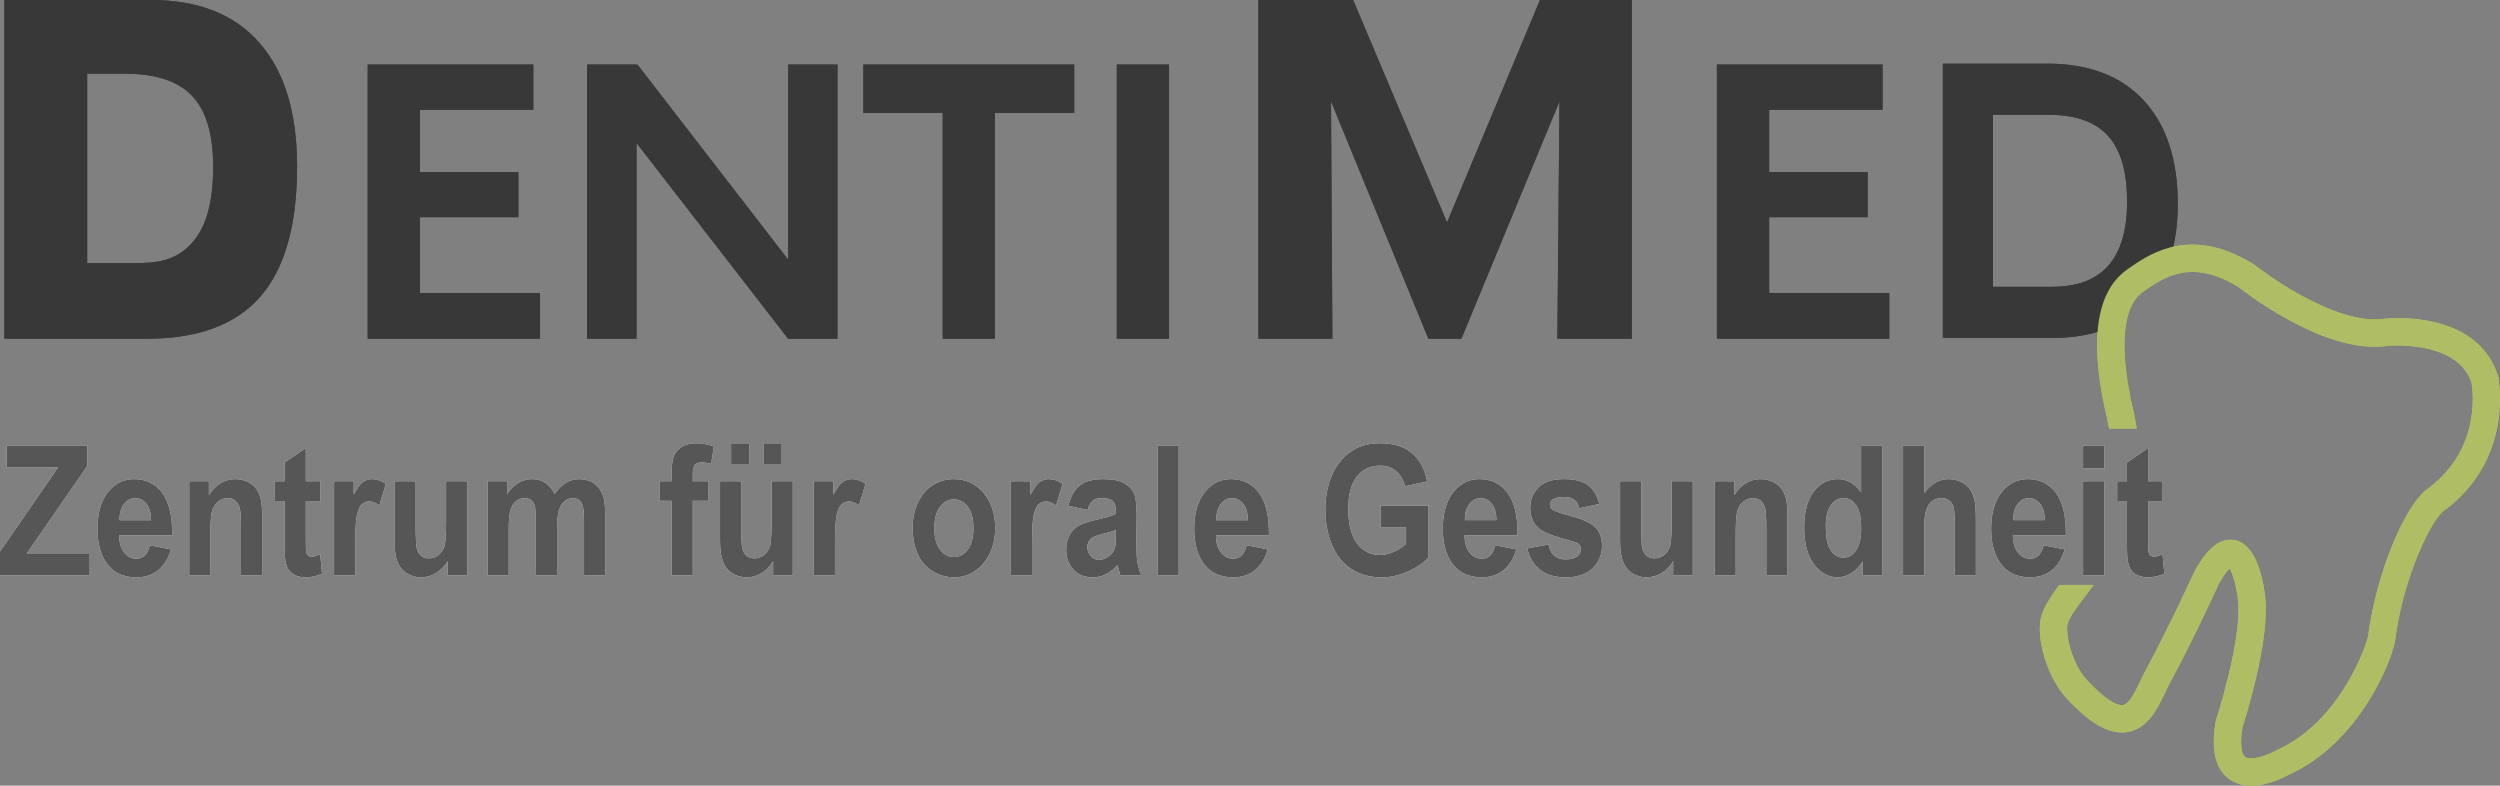 <?xml version="1.0" encoding="UTF-8"?>
<svg id="Ebene_2" data-name="Ebene 2" xmlns="http://www.w3.org/2000/svg" viewBox="0 0 319.966 100.556">
  <rect x="0" y="0" width="319.966" height="100.556" fill="#808080" stroke="none"/>
  <defs>
    <style>
      .cls-1, .cls-2, .cls-3, .cls-4 {
        stroke-width: 0px;
      }

      .cls-1, .cls-5 {
        fill: #fff;
      }

      .cls-2 {
        fill: #565656;
      }

      .cls-3 {
        fill: #553f37;
      }

      .cls-5 {
        stroke: #afbe64;
        stroke-miterlimit: 2.613;
        stroke-width: 2px;
      }

      .cls-4 {
        fill: #383838;
      }
    </style>
  </defs>
  <g id="andere_farben" data-name="andere farben">
    <g>
      <path class="cls-3" d="m272.829,35.31l.194-.137c1.155-.81,2.757-1.929,4.844-2.501.564-1.942.86-4.112.86-6.539,0-5.722-1.452-10.142-4.359-13.279-2.913-3.14-7.019-4.709-12.332-4.709h-13.379v35.101h14.129c2.517,0,4.753-.375,6.709-1.123.319-3.196,1.427-5.48,3.334-6.813Zm-10.18,1.393h-7.578V14.691h7.121c3.451,0,5.984.902,7.608,2.7,1.619,1.8,2.438,4.588,2.438,8.369,0,3.662-.797,6.399-2.385,8.22-1.593,1.812-3.996,2.724-7.204,2.724Z"/>
      <polygon class="cls-3" points="47.059 8.256 68.26 8.256 68.26 14.056 53.746 14.056 53.746 22.025 66.351 22.025 66.351 27.8 53.746 27.8 53.746 37.496 69.117 37.496 69.117 43.357 47.059 43.357 47.059 8.256 47.059 8.256"/>
      <polygon class="cls-3" points="75.134 8.256 81.581 8.256 100.873 33.229 100.873 8.256 107.187 8.256 107.187 43.357 100.873 43.357 81.467 18.304 81.467 43.357 75.134 43.357 75.134 8.256 75.134 8.256"/>
      <polygon class="cls-3" points="110.498 8.256 137.49 8.256 137.49 14.449 127.338 14.449 127.338 43.357 120.652 43.357 120.652 14.449 110.498 14.449 110.498 8.256 110.498 8.256"/>
      <polygon class="cls-3" points="142.935 8.256 149.621 8.256 149.621 43.357 142.935 43.357 142.935 8.256 142.935 8.256"/>
      <polygon class="cls-3" points="219.74 8.256 240.942 8.256 240.942 14.056 226.429 14.056 226.429 22.025 239.033 22.025 239.033 27.8 226.429 27.8 226.429 37.496 241.801 37.496 241.801 43.357 219.74 43.357 219.74 8.256 219.74 8.256"/>
      <path class="cls-3" d="m11.161,9.432v24.248h5.905c1.706,0,3.015-.12,3.93-.371.907-.237,1.727-.635,2.471-1.197,1.304-.97,2.264-2.344,2.884-4.106.62-1.773.931-3.997.931-6.682,0-4.144-.9-7.16-2.689-9.051-1.799-1.89-4.66-2.841-8.596-2.841h-4.836ZM.56,0h18.778c6.037,0,10.664,1.828,13.873,5.493,3.207,3.652,4.813,8.93,4.813,15.83,0,7.484-1.567,13.021-4.698,16.628-3.137,3.609-7.99,5.406-14.562,5.406H.56V0h0Z"/>
      <polygon class="cls-3" points="161.06 0 173.187 0 185.199 28.468 197.095 0 208.852 0 208.852 43.357 199.322 43.357 199.592 12.977 187.037 43.357 182.815 43.357 170.352 12.977 170.53 43.357 161.06 43.357 161.06 0 161.06 0"/>
    </g>
    <path class="cls-1" d="m0,73.617v-3.022l7.422-10.764H.839v-2.814h10.343v2.605l-7.74,11.198h8.039v2.797H0Zm19.188-3.829l2.701.53c-.348,1.165-.896,2.053-1.645,2.654-.747.615-1.684.919-2.809.919-1.779,0-3.096-.686-3.951-2.052-.675-1.09-1.014-2.474-1.014-4.144,0-1.992.445-3.555,1.332-4.681.884-1.133,2.006-1.693,3.36-1.693,1.524,0,2.725.59,3.607,1.77.876,1.186,1.299,2.994,1.262,5.433h-6.786c.018.941.236,1.675.654,2.199.418.526.94.788,1.563.788.424,0,.781-.138,1.069-.406.289-.272.508-.716.654-1.318h0Zm.154-3.213c-.02-.924-.221-1.622-.604-2.1-.386-.482-.855-.722-1.408-.722-.593,0-1.08.258-1.466.764-.384.502-.574,1.186-.567,2.058h4.045Zm14.209,7.042h-2.708v-6.136c0-1.3-.059-2.142-.176-2.522-.114-.375-.305-.674-.564-.888-.26-.209-.572-.317-.938-.317-.471,0-.892.148-1.264.454-.372.305-.628.703-.766,1.204-.138.494-.207,1.414-.207,2.761v5.444h-2.708v-12.021h2.515v1.766c.896-1.359,2.02-2.039,3.375-2.039.596,0,1.146.125,1.639.375.493.257.868.579,1.121.972.254.394.432.842.53,1.336.103.5.153,1.211.153,2.141v7.472h0Zm7.436-12.021v2.535h-1.849v4.848c0,.977.017,1.55.054,1.711.037.166.115.298.239.405.126.102.28.156.458.156.253,0,.615-.102,1.093-.306l.228,2.469c-.631.315-1.342.477-2.14.477-.487,0-.928-.102-1.32-.285-.391-.198-.678-.447-.862-.752-.184-.311-.309-.723-.382-1.24-.054-.37-.085-1.122-.085-2.243v-5.24h-1.243v-2.535h1.243v-2.391l2.717-1.859v4.25h1.849Zm4.474,12.021h-2.706v-12.021h2.512v1.707c.433-.807.82-1.343,1.162-1.592.347-.258.734-.389,1.172-.389.617,0,1.209.196,1.782.602l-.838,2.772c-.453-.346-.878-.519-1.27-.519-.381,0-.701.119-.963.363-.266.245-.47.692-.622,1.33-.151.643-.227,1.985-.227,4.029v3.716h0Zm11.826,0v-1.801c-.374.644-.865,1.151-1.471,1.521-.607.363-1.25.555-1.925.555-.687,0-1.303-.179-1.849-.531-.545-.356-.94-.857-1.187-1.496-.242-.644-.366-1.532-.366-2.665v-7.603h2.708v5.522c0,1.693.05,2.726.151,3.113.1.375.28.679.542.899.265.226.6.334,1.005.334.463,0,.878-.143,1.243-.442.364-.303.616-.673.749-1.109.136-.446.204-1.531.204-3.249v-5.068h2.708v12.021h-2.514Zm5.117-12.021h2.495v1.64c.893-1.275,1.958-1.913,3.191-1.913.654,0,1.224.155,1.704.472.483.322.878.798,1.187,1.441.448-.644.935-1.119,1.454-1.441.519-.316,1.076-.472,1.668-.472.751,0,1.388.179,1.908.537.519.357.908.888,1.164,1.579.188.514.28,1.342.28,2.493v7.686h-2.707v-6.87c0-1.197-.092-1.967-.279-2.311-.25-.453-.635-.682-1.156-.682-.381,0-.737.138-1.072.412-.333.27-.572.668-.72,1.192-.148.525-.224,1.354-.224,2.487v5.771h-2.708v-6.59c0-1.167-.048-1.925-.145-2.265-.095-.34-.246-.591-.448-.758-.203-.167-.476-.251-.824-.251-.418,0-.793.133-1.126.399-.335.265-.577.645-.72,1.145-.144.495-.218,1.318-.218,2.476v5.843h-2.706v-12.021h0Zm22.049,0h1.503v-.912c0-1.007.092-1.764.276-2.261.184-.5.519-.905,1.01-1.215.494-.316,1.115-.472,1.865-.472.772,0,1.527.137,2.267.406l-.366,2.225c-.431-.125-.846-.186-1.244-.186-.394,0-.674.106-.845.322-.169.214-.253.633-.253,1.24v.852h2.023v2.5h-2.023v9.521h-2.71v-9.521h-1.503v-2.5h0Zm14.497,12.021v-1.801c-.376.644-.866,1.151-1.471,1.521-.608.363-1.25.555-1.925.555-.687,0-1.302-.179-1.848-.531-.546-.356-.94-.857-1.187-1.496-.244-.644-.366-1.532-.366-2.665v-7.603h2.706v5.522c0,1.693.051,2.726.153,3.113.1.375.28.679.542.899.263.226.598.334,1.003.334.465,0,.878-.143,1.244-.442.365-.303.615-.673.75-1.109.134-.446.204-1.531.204-3.249v-5.068h2.708v12.021h-2.514Zm-5.379-14.149v-2.731h2.322v2.731h-2.322Zm4.143,0v-2.731h2.332v2.731h-2.332Zm9.148,14.149h-2.708v-12.021h2.514v1.707c.431-.807.819-1.343,1.162-1.592.345-.258.734-.389,1.17-.389.619,0,1.211.196,1.783.602l-.839,2.772c-.454-.346-.877-.519-1.268-.519-.381,0-.701.119-.964.363-.267.245-.471.692-.622,1.33-.151.643-.227,1.985-.227,4.029v3.716h0Zm9.944-6.184c0-1.056.223-2.081.666-3.07.444-.984,1.073-1.742,1.884-2.261.813-.518,1.721-.78,2.724-.78,1.546,0,2.816.59,3.806,1.77.992,1.186,1.485,2.678,1.485,4.484s-.501,3.321-1.498,4.519c-1,1.197-2.257,1.795-3.773,1.795-.941,0-1.832-.251-2.685-.751-.852-.495-1.498-1.229-1.943-2.187-.442-.961-.666-2.137-.666-3.519h0Zm2.776.174c0,1.191.241,2.105.725,2.736.48.631,1.076.954,1.783.954s1.3-.323,1.777-.954c.479-.632.718-1.55.718-2.761,0-1.175-.239-2.088-.718-2.719-.477-.632-1.069-.948-1.777-.948s-1.303.316-1.783.948c-.483.631-.725,1.55-.725,2.743h0Zm12.501,6.01h-2.708v-12.021h2.514v1.707c.432-.807.819-1.343,1.161-1.592.346-.258.733-.389,1.17-.389.619,0,1.211.196,1.783.602l-.84,2.772c-.452-.346-.876-.519-1.268-.519-.381,0-.701.119-.964.363-.266.245-.469.692-.621,1.33-.152.643-.227,1.985-.227,4.029v3.716h0Zm7.112-8.353l-2.457-.524c.276-1.163.75-2.022,1.423-2.582.677-.556,1.679-.835,3.008-.835,1.21,0,2.108.167,2.701.507.587.333,1.006.757,1.246,1.275.241.519.362,1.467.362,2.85l-.03,3.715c0,1.056.042,1.838.132,2.338.085.496.249,1.038.486,1.61h-2.68c-.069-.215-.159-.524-.261-.936-.042-.19-.074-.315-.095-.375-.462.523-.955.924-1.483,1.187-.526.262-1.089.398-1.688.398-1.051,0-1.884-.34-2.489-1.008-.609-.675-.912-1.52-.912-2.552,0-.674.138-1.282.415-1.813.276-.537.664-.941,1.161-1.222.495-.287,1.217-.531,2.155-.745,1.262-.275,2.14-.537,2.627-.781v-.315c0-.616-.127-1.044-.383-1.313-.258-.255-.742-.388-1.455-.388-.483,0-.858.114-1.129.334-.27.221-.486.615-.654,1.176h0Zm3.621,2.582c-.343.131-.894.297-1.647.482-.75.19-1.24.375-1.475.554-.351.299-.528.668-.528,1.121,0,.448.141.831.425,1.157.282.323.64.489,1.079.489.49,0,.953-.191,1.398-.565.329-.287.542-.639.646-1.057.07-.268.104-.786.104-1.551v-.631h0Zm5.334,5.771v-16.601h2.707v16.601h-2.707Zm11.408-3.829l2.699.53c-.349,1.165-.892,2.053-1.641,2.654-.746.615-1.686.919-2.811.919-1.778,0-3.096-.686-3.948-2.052-.679-1.09-1.014-2.474-1.014-4.144,0-1.992.441-3.555,1.331-4.681.883-1.133,2.009-1.693,3.364-1.693,1.523,0,2.725.59,3.604,1.77.879,1.186,1.298,2.994,1.262,5.433h-6.788c.021.941.235,1.675.655,2.199.42.526.942.788,1.565.788.422,0,.778-.138,1.069-.406.286-.272.51-.716.653-1.318h0Zm.155-3.213c-.017-.924-.22-1.622-.606-2.1-.382-.482-.855-.722-1.409-.722-.59,0-1.077.258-1.461.764-.386.502-.578,1.186-.572,2.058h4.048Zm16.975.941v-2.802h6.146v6.612c-.596.68-1.461,1.282-2.596,1.802-1.135.512-2.286.769-3.444.769-1.478,0-2.768-.365-3.865-1.087-1.102-.733-1.925-1.77-2.478-3.13-.553-1.353-.827-2.825-.827-4.418,0-1.729.308-3.268.924-4.609.618-1.342,1.52-2.373,2.708-3.089.907-.554,2.033-.829,3.382-.829,1.754,0,3.126.436,4.111,1.294.986.865,1.62,2.063,1.902,3.59l-2.832.621c-.199-.817-.575-1.462-1.126-1.933-.547-.471-1.23-.71-2.055-.71-1.245,0-2.235.465-2.972,1.395-.737.931-1.104,2.309-1.104,4.132,0,1.969.373,3.447,1.121,4.436.742.984,1.718,1.473,2.929,1.473.596,0,1.196-.137,1.796-.411.601-.274,1.116-.613,1.549-1.003v-2.104h-3.268Zm14.686,2.271l2.698.53c-.349,1.165-.892,2.053-1.642,2.654-.746.615-1.686.919-2.81.919-1.779,0-3.098-.686-3.949-2.052-.678-1.09-1.014-2.474-1.014-4.144,0-1.992.441-3.555,1.332-4.681.885-1.133,2.008-1.693,3.36-1.693,1.524,0,2.724.59,3.608,1.77.876,1.186,1.3,2.994,1.262,5.433h-6.784c.018.941.235,1.675.653,2.199.419.526.942.788,1.563.788.423,0,.777-.138,1.069-.406.287-.272.507-.716.654-1.318h0Zm.154-3.213c-.021-.924-.22-1.622-.606-2.1-.386-.482-.855-.722-1.408-.722-.591,0-1.079.258-1.464.764-.383.502-.576,1.186-.57,2.058h4.048Zm3.943,3.613l2.717-.488c.115.618.349,1.091.704,1.406.354.322.846.489,1.486.489.7,0,1.225-.155,1.58-.459.24-.208.358-.495.358-.847,0-.244-.066-.446-.197-.602-.133-.149-.435-.291-.905-.417-2.182-.567-3.566-1.086-4.153-1.55-.81-.65-1.213-1.55-1.213-2.707,0-1.044.348-1.921,1.048-2.624.703-.716,1.789-1.067,3.259-1.067,1.402,0,2.443.268,3.124.799.681.542,1.147,1.335,1.406,2.384l-2.553.55c-.109-.466-.317-.822-.622-1.072-.308-.252-.74-.37-1.306-.37-.715,0-1.225.112-1.533.346-.206.167-.308.388-.308.649,0,.227.09.417.27.572.242.215,1.086.513,2.532.9,1.439.381,2.447.852,3.018,1.413.566.567.85,1.353.85,2.367,0,1.098-.392,2.051-1.179,2.839-.784.794-1.94,1.192-3.476,1.192-1.396,0-2.496-.335-3.314-1.002-.813-.662-1.341-1.562-1.593-2.701h0Zm18.668,3.429v-1.801c-.372.644-.865,1.151-1.471,1.521-.606.363-1.25.555-1.921.555-.691,0-1.303-.179-1.851-.531-.547-.356-.942-.857-1.187-1.496-.242-.644-.363-1.532-.363-2.665v-7.603h2.704v5.522c0,1.693.049,2.726.153,3.113.098.375.278.679.543.899.261.226.596.334,1,.334.464,0,.88-.143,1.244-.442.367-.303.616-.673.753-1.109.134-.446.202-1.531.202-3.249v-5.068h2.708v12.021h-2.515Zm14.629,0h-2.707v-6.136c0-1.3-.057-2.142-.174-2.522-.112-.375-.305-.674-.566-.888-.258-.209-.572-.317-.936-.317-.469,0-.892.148-1.262.454-.373.305-.628.703-.768,1.204-.136.494-.205,1.414-.205,2.761v5.444h-2.709v-12.021h2.513v1.766c.895-1.359,2.021-2.039,3.377-2.039.594,0,1.145.125,1.639.375.492.257.867.579,1.119.972.255.394.433.842.531,1.336.1.5.149,1.211.149,2.141v7.472h0Zm12.133,0h-2.513v-1.765c-.416.685-.911,1.198-1.479,1.532-.569.341-1.141.507-1.722.507-1.176,0-2.184-.561-3.022-1.676-.838-1.109-1.256-2.666-1.256-4.657,0-2.038.407-3.589,1.221-4.644.818-1.062,1.85-1.593,3.097-1.593,1.141,0,2.133.56,2.966,1.675v-5.98h2.708v16.601h0Zm-7.226-6.272c0,1.282.149,2.212.454,2.791.432.822,1.045,1.239,1.828,1.239.625,0,1.154-.31,1.592-.936.435-.619.654-1.55.654-2.79,0-1.377-.211-2.374-.636-2.98-.422-.609-.967-.914-1.63-.914-.643,0-1.178.305-1.613.901-.431.601-.649,1.497-.649,2.689h0Zm12.596-10.328v6.105c.873-1.197,1.917-1.8,3.131-1.8.625,0,1.186.138,1.687.404.499.275.878.621,1.133,1.045.252.423.426.888.519,1.407.098.507.14,1.306.14,2.385v7.054h-2.704v-6.351c0-1.263-.054-2.063-.155-2.402-.107-.341-.287-.609-.548-.806-.258-.202-.585-.305-.977-.305-.45,0-.851.127-1.204.388-.353.258-.614.639-.775,1.157-.165.52-.246,1.281-.246,2.296v6.022h-2.708v-16.601h2.708Zm15.282,12.771l2.702.53c-.349,1.165-.895,2.053-1.645,2.654-.747.615-1.685.919-2.81.919-1.778,0-3.094-.686-3.95-2.052-.674-1.09-1.013-2.474-1.013-4.144,0-1.992.446-3.555,1.331-4.681.886-1.133,2.009-1.693,3.361-1.693,1.523,0,2.725.59,3.606,1.77.877,1.186,1.3,2.994,1.262,5.433h-6.783c.019.941.236,1.675.652,2.199.42.526.942.788,1.564.788.422,0,.78-.138,1.069-.406.289-.272.508-.716.653-1.318h0Zm.155-3.213c-.022-.924-.221-1.622-.605-2.1-.386-.482-.856-.722-1.406-.722-.594,0-1.082.258-1.468.764-.383.502-.572,1.186-.566,2.058h4.046Zm4.896-6.613v-2.945h2.709v2.945h-2.709Zm0,13.655v-12.021h2.709v12.021h-2.709Zm10.178-12.021v2.535h-1.852v4.848c0,.977.017,1.55.054,1.711.038.166.115.298.24.405.127.102.279.156.457.156.254,0,.615-.102,1.094-.306l.229,2.469c-.635.315-1.343.477-2.141.477-.489,0-.927-.102-1.32-.285-.39-.198-.677-.447-.863-.752-.184-.311-.308-.723-.38-1.24-.055-.37-.085-1.122-.085-2.243v-5.24h-1.245v-2.535h1.245v-2.391l2.715-1.859v4.25h1.852Z"/>
    <path class="cls-5" d="m318.739,48.355c-2.451-7.648-12.977-6.619-13.45-6.568-7.043,1.042-17.112-6.916-17.28-7.044-4.196-2.648-7.545-2.783-10.142-2.071-2.087.573-3.688,1.691-4.844,2.501l-.194.137c-1.907,1.333-3.015,3.616-3.334,6.813-.301,3.014.099,6.838,1.215,11.468.018.076.034.175.051.26h1.528c-.038-.225-.077-.434-.12-.612-1.191-4.941-1.542-8.932-1.064-11.862.369-2.262,1.231-3.892,2.583-4.837l.197-.138c.889-.623,1.997-1.394,3.356-1.935,2.418-.962,5.64-1.188,9.899,1.496.432.345,10.672,8.444,18.337,7.312.098-.01,9.751-.96,11.814,5.467.02.089,1.816,8.92-6.023,14.644-2.501,1.826-6.106,9.961-7.188,18.116-.167,1.253-3.679,11.568-12.256,15.41-.944.541-3.688,1.737-5.04.788-.926-.648-1.183-2.346-.744-4.91.297-.908,3.455-10.764,2.884-16.216-.104-.994-.737-5.979-3.075-6.458-1.733-.356-3.15,1.778-4.088,3.469-.033.072-3.335,7.277-6.222,12.594-.238.439-.469.919-.702,1.407-.81,1.69-1.646,3.438-2.971,3.641-1.307.204-3.152-.991-5.521-3.531-1.97-2.111-3.124-6.233-2.688-8.126.189-.819,1.14-2.212,2.289-3.709h-1.876c-.954,1.314-1.673,2.495-1.874,3.372-.59,2.562.894,7.172,3.052,9.487,2.807,3.008,4.977,4.276,6.847,3.991,2.107-.323,3.164-2.53,4.096-4.477.223-.464.44-.921.668-1.339,2.911-5.361,6.233-12.613,6.24-12.633,1.51-2.715,2.3-2.704,2.45-2.676.822.168,1.638,2.796,1.884,5.145.554,5.279-2.8,15.541-2.833,15.644l-.027.106c-.565,3.255-.11,5.426,1.354,6.45.655.458,1.423.627,2.199.627,2.03,0,4.116-1.156,4.379-1.31,8.664-3.876,12.743-14.138,13.062-16.548,1.086-8.183,4.683-15.712,6.586-17.101,8.618-6.292,6.626-16.073,6.586-16.242Z"/>
  </g>
  <g id="weiss">
    <g>
      <path class="cls-4" d="m272.829,35.31l.194-.137c1.155-.81,2.757-1.929,4.844-2.501.564-1.942.86-4.112.86-6.539,0-5.722-1.452-10.142-4.359-13.279-2.913-3.14-7.019-4.709-12.332-4.709h-13.379v35.101h14.129c2.517,0,4.753-.375,6.709-1.123.319-3.196,1.427-5.48,3.334-6.813Zm-10.18,1.393h-7.578V14.691h7.121c3.451,0,5.984.902,7.608,2.7,1.619,1.8,2.438,4.588,2.438,8.369,0,3.662-.797,6.399-2.385,8.22-1.593,1.812-3.996,2.724-7.204,2.724Z"/>
      <polygon class="cls-4" points="47.059 8.256 68.26 8.256 68.26 14.056 53.746 14.056 53.746 22.025 66.351 22.025 66.351 27.8 53.746 27.8 53.746 37.496 69.117 37.496 69.117 43.357 47.059 43.357 47.059 8.256 47.059 8.256"/>
      <polygon class="cls-4" points="75.134 8.256 81.581 8.256 100.873 33.229 100.873 8.256 107.187 8.256 107.187 43.357 100.873 43.357 81.467 18.304 81.467 43.357 75.134 43.357 75.134 8.256 75.134 8.256"/>
      <polygon class="cls-4" points="110.498 8.256 137.49 8.256 137.49 14.449 127.338 14.449 127.338 43.357 120.652 43.357 120.652 14.449 110.498 14.449 110.498 8.256 110.498 8.256"/>
      <polygon class="cls-4" points="142.935 8.256 149.621 8.256 149.621 43.357 142.935 43.357 142.935 8.256 142.935 8.256"/>
      <polygon class="cls-4" points="219.74 8.256 240.942 8.256 240.942 14.056 226.429 14.056 226.429 22.025 239.033 22.025 239.033 27.8 226.429 27.8 226.429 37.496 241.801 37.496 241.801 43.357 219.74 43.357 219.74 8.256 219.74 8.256"/>
      <path class="cls-4" d="m11.161,9.432v24.248h5.905c1.706,0,3.015-.12,3.93-.371.907-.237,1.727-.635,2.471-1.197,1.304-.97,2.264-2.344,2.884-4.106.62-1.773.931-3.997.931-6.682,0-4.144-.9-7.16-2.689-9.051-1.799-1.89-4.66-2.841-8.596-2.841h-4.836ZM.56,0h18.778c6.037,0,10.664,1.828,13.873,5.493,3.207,3.652,4.813,8.93,4.813,15.83,0,7.484-1.567,13.021-4.698,16.628-3.137,3.609-7.99,5.406-14.562,5.406H.56V0h0Z"/>
      <polygon class="cls-4" points="161.06 0 173.187 0 185.199 28.468 197.095 0 208.852 0 208.852 43.357 199.322 43.357 199.592 12.977 187.037 43.357 182.815 43.357 170.352 12.977 170.53 43.357 161.06 43.357 161.06 0 161.06 0"/>
    </g>
    <path class="cls-2" d="m0,73.617v-3.022l7.422-10.764H.839v-2.814h10.343v2.605l-7.74,11.198h8.039v2.797H0Zm19.188-3.829l2.701.53c-.348,1.165-.896,2.053-1.645,2.654-.747.615-1.684.919-2.809.919-1.779,0-3.096-.686-3.951-2.052-.675-1.09-1.014-2.474-1.014-4.144,0-1.992.445-3.555,1.332-4.681.884-1.133,2.006-1.693,3.36-1.693,1.524,0,2.725.59,3.607,1.77.876,1.186,1.299,2.994,1.262,5.433h-6.786c.018.941.236,1.675.654,2.199.418.526.94.788,1.563.788.424,0,.781-.138,1.069-.406.289-.272.508-.716.654-1.318h0Zm.154-3.213c-.02-.924-.221-1.622-.604-2.1-.386-.482-.855-.722-1.408-.722-.593,0-1.08.258-1.466.764-.384.502-.574,1.186-.567,2.058h4.045Zm14.209,7.042h-2.708v-6.136c0-1.3-.059-2.142-.176-2.522-.114-.375-.305-.674-.564-.888-.26-.209-.572-.317-.938-.317-.471,0-.892.148-1.264.454-.372.305-.628.703-.766,1.204-.138.494-.207,1.414-.207,2.761v5.444h-2.708v-12.021h2.515v1.766c.896-1.359,2.02-2.039,3.375-2.039.596,0,1.146.125,1.639.375.493.257.868.579,1.121.972.254.394.432.842.53,1.336.103.5.153,1.211.153,2.141v7.472h0Zm7.436-12.021v2.535h-1.849v4.848c0,.977.017,1.55.054,1.711.037.166.115.298.239.405.126.102.28.156.458.156.253,0,.615-.102,1.093-.306l.228,2.469c-.631.315-1.342.477-2.14.477-.487,0-.928-.102-1.32-.285-.391-.198-.678-.447-.862-.752-.184-.311-.309-.723-.382-1.24-.054-.37-.085-1.122-.085-2.243v-5.24h-1.243v-2.535h1.243v-2.391l2.717-1.859v4.25h1.849Zm4.474,12.021h-2.706v-12.021h2.512v1.707c.433-.807.82-1.343,1.162-1.592.347-.258.734-.389,1.172-.389.617,0,1.209.196,1.782.602l-.838,2.772c-.453-.346-.878-.519-1.27-.519-.381,0-.701.119-.963.363-.266.245-.47.692-.622,1.33-.151.643-.227,1.985-.227,4.029v3.716h0Zm11.826,0v-1.801c-.374.644-.865,1.151-1.471,1.521-.607.363-1.25.555-1.925.555-.687,0-1.303-.179-1.849-.531-.545-.356-.94-.857-1.187-1.496-.242-.644-.366-1.532-.366-2.665v-7.603h2.708v5.522c0,1.693.05,2.726.151,3.113.1.375.28.679.542.899.265.226.6.334,1.005.334.463,0,.878-.143,1.243-.442.364-.303.616-.673.749-1.109.136-.446.204-1.531.204-3.249v-5.068h2.708v12.021h-2.514Zm5.117-12.021h2.495v1.64c.893-1.275,1.958-1.913,3.191-1.913.654,0,1.224.155,1.704.472.483.322.878.798,1.187,1.441.448-.644.935-1.119,1.454-1.441.519-.316,1.076-.472,1.668-.472.751,0,1.388.179,1.908.537.519.357.908.888,1.164,1.579.188.514.28,1.342.28,2.493v7.686h-2.707v-6.87c0-1.197-.092-1.967-.279-2.311-.25-.453-.635-.682-1.156-.682-.381,0-.737.138-1.072.412-.333.27-.572.668-.72,1.192-.148.525-.224,1.354-.224,2.487v5.771h-2.708v-6.59c0-1.167-.048-1.925-.145-2.265-.095-.34-.246-.591-.448-.758-.203-.167-.476-.251-.824-.251-.418,0-.793.133-1.126.399-.335.265-.577.645-.72,1.145-.144.495-.218,1.318-.218,2.476v5.843h-2.706v-12.021h0Zm22.049,0h1.503v-.912c0-1.007.092-1.764.276-2.261.184-.5.519-.905,1.01-1.215.494-.316,1.115-.472,1.865-.472.772,0,1.527.137,2.267.406l-.366,2.225c-.431-.125-.846-.186-1.244-.186-.394,0-.674.106-.845.322-.169.214-.253.633-.253,1.24v.852h2.023v2.5h-2.023v9.521h-2.71v-9.521h-1.503v-2.5h0Zm14.497,12.021v-1.801c-.376.644-.866,1.151-1.471,1.521-.608.363-1.25.555-1.925.555-.687,0-1.302-.179-1.848-.531-.546-.356-.94-.857-1.187-1.496-.244-.644-.366-1.532-.366-2.665v-7.603h2.706v5.522c0,1.693.051,2.726.153,3.113.1.375.28.679.542.899.263.226.598.334,1.003.334.465,0,.878-.143,1.244-.442.365-.303.615-.673.75-1.109.134-.446.204-1.531.204-3.249v-5.068h2.708v12.021h-2.514Zm-5.379-14.149v-2.731h2.322v2.731h-2.322Zm4.143,0v-2.731h2.332v2.731h-2.332Zm9.148,14.149h-2.708v-12.021h2.514v1.707c.431-.807.819-1.343,1.162-1.592.345-.258.734-.389,1.17-.389.619,0,1.211.196,1.783.602l-.839,2.772c-.454-.346-.877-.519-1.268-.519-.381,0-.701.119-.964.363-.267.245-.471.692-.622,1.33-.151.643-.227,1.985-.227,4.029v3.716h0Zm9.944-6.184c0-1.056.223-2.081.666-3.07.444-.984,1.073-1.742,1.884-2.261.813-.518,1.721-.78,2.724-.78,1.546,0,2.816.59,3.806,1.77.992,1.186,1.485,2.678,1.485,4.484s-.501,3.321-1.498,4.519c-1,1.197-2.257,1.795-3.773,1.795-.941,0-1.832-.251-2.685-.751-.852-.495-1.498-1.229-1.943-2.187-.442-.961-.666-2.137-.666-3.519h0Zm2.776.174c0,1.191.241,2.105.725,2.736.48.631,1.076.954,1.783.954s1.3-.323,1.777-.954c.479-.632.718-1.55.718-2.761,0-1.175-.239-2.088-.718-2.719-.477-.632-1.069-.948-1.777-.948s-1.303.316-1.783.948c-.483.631-.725,1.55-.725,2.743h0Zm12.501,6.01h-2.708v-12.021h2.514v1.707c.432-.807.819-1.343,1.161-1.592.346-.258.733-.389,1.17-.389.619,0,1.211.196,1.783.602l-.84,2.772c-.452-.346-.876-.519-1.268-.519-.381,0-.701.119-.964.363-.266.245-.469.692-.621,1.33-.152.643-.227,1.985-.227,4.029v3.716h0Zm7.112-8.353l-2.457-.524c.276-1.163.75-2.022,1.423-2.582.677-.556,1.679-.835,3.008-.835,1.21,0,2.108.167,2.701.507.587.333,1.006.757,1.246,1.275.241.519.362,1.467.362,2.85l-.03,3.715c0,1.056.042,1.838.132,2.338.085.496.249,1.038.486,1.61h-2.68c-.069-.215-.159-.524-.261-.936-.042-.19-.074-.315-.095-.375-.462.523-.955.924-1.483,1.187-.526.262-1.089.398-1.688.398-1.051,0-1.884-.34-2.489-1.008-.609-.675-.912-1.52-.912-2.552,0-.674.138-1.282.415-1.813.276-.537.664-.941,1.161-1.222.495-.287,1.217-.531,2.155-.745,1.262-.275,2.14-.537,2.627-.781v-.315c0-.616-.127-1.044-.383-1.313-.258-.255-.742-.388-1.455-.388-.483,0-.858.114-1.129.334-.27.221-.486.615-.654,1.176h0Zm3.621,2.582c-.343.131-.894.297-1.647.482-.75.19-1.24.375-1.475.554-.351.299-.528.668-.528,1.121,0,.448.141.831.425,1.157.282.323.64.489,1.079.489.49,0,.953-.191,1.398-.565.329-.287.542-.639.646-1.057.07-.268.104-.786.104-1.551v-.631h0Zm5.334,5.771v-16.601h2.707v16.601h-2.707Zm11.408-3.829l2.699.53c-.349,1.165-.892,2.053-1.641,2.654-.746.615-1.686.919-2.811.919-1.778,0-3.096-.686-3.948-2.052-.679-1.09-1.014-2.474-1.014-4.144,0-1.992.441-3.555,1.331-4.681.883-1.133,2.009-1.693,3.364-1.693,1.523,0,2.725.59,3.604,1.77.879,1.186,1.298,2.994,1.262,5.433h-6.788c.021.941.235,1.675.655,2.199.42.526.942.788,1.565.788.422,0,.778-.138,1.069-.406.286-.272.51-.716.653-1.318h0Zm.155-3.213c-.017-.924-.22-1.622-.606-2.1-.382-.482-.855-.722-1.409-.722-.59,0-1.077.258-1.461.764-.386.502-.578,1.186-.572,2.058h4.048Zm16.975.941v-2.802h6.146v6.612c-.596.68-1.461,1.282-2.596,1.802-1.135.512-2.286.769-3.444.769-1.478,0-2.768-.365-3.865-1.087-1.102-.733-1.925-1.77-2.478-3.13-.553-1.353-.827-2.825-.827-4.418,0-1.729.308-3.268.924-4.609.618-1.342,1.52-2.373,2.708-3.089.907-.554,2.033-.829,3.382-.829,1.754,0,3.126.436,4.111,1.294.986.865,1.62,2.063,1.902,3.59l-2.832.621c-.199-.817-.575-1.462-1.126-1.933-.547-.471-1.23-.71-2.055-.71-1.245,0-2.235.465-2.972,1.395-.737.931-1.104,2.309-1.104,4.132,0,1.969.373,3.447,1.121,4.436.742.984,1.718,1.473,2.929,1.473.596,0,1.196-.137,1.796-.411.601-.274,1.116-.613,1.549-1.003v-2.104h-3.268Zm14.686,2.271l2.698.53c-.349,1.165-.892,2.053-1.642,2.654-.746.615-1.686.919-2.81.919-1.779,0-3.098-.686-3.949-2.052-.678-1.09-1.014-2.474-1.014-4.144,0-1.992.441-3.555,1.332-4.681.885-1.133,2.008-1.693,3.36-1.693,1.524,0,2.724.59,3.608,1.77.876,1.186,1.3,2.994,1.262,5.433h-6.784c.018.941.235,1.675.653,2.199.419.526.942.788,1.563.788.423,0,.777-.138,1.069-.406.287-.272.507-.716.654-1.318h0Zm.154-3.213c-.021-.924-.22-1.622-.606-2.1-.386-.482-.855-.722-1.408-.722-.591,0-1.079.258-1.464.764-.383.502-.576,1.186-.57,2.058h4.048Zm3.943,3.613l2.717-.488c.115.618.349,1.091.704,1.406.354.322.846.489,1.486.489.7,0,1.225-.155,1.58-.459.24-.208.358-.495.358-.847,0-.244-.066-.446-.197-.602-.133-.149-.435-.291-.905-.417-2.182-.567-3.566-1.086-4.153-1.55-.81-.65-1.213-1.55-1.213-2.707,0-1.044.348-1.921,1.048-2.624.703-.716,1.789-1.067,3.259-1.067,1.402,0,2.443.268,3.124.799.681.542,1.147,1.335,1.406,2.384l-2.553.55c-.109-.466-.317-.822-.622-1.072-.308-.252-.74-.37-1.306-.37-.715,0-1.225.112-1.533.346-.206.167-.308.388-.308.649,0,.227.09.417.27.572.242.215,1.086.513,2.532.9,1.439.381,2.447.852,3.018,1.413.566.567.85,1.353.85,2.367,0,1.098-.392,2.051-1.179,2.839-.784.794-1.94,1.192-3.476,1.192-1.396,0-2.496-.335-3.314-1.002-.813-.662-1.341-1.562-1.593-2.701h0Zm18.668,3.429v-1.801c-.372.644-.865,1.151-1.471,1.521-.606.363-1.25.555-1.921.555-.691,0-1.303-.179-1.851-.531-.547-.356-.942-.857-1.187-1.496-.242-.644-.363-1.532-.363-2.665v-7.603h2.704v5.522c0,1.693.049,2.726.153,3.113.098.375.278.679.543.899.261.226.596.334,1,.334.464,0,.88-.143,1.244-.442.367-.303.616-.673.753-1.109.134-.446.202-1.531.202-3.249v-5.068h2.708v12.021h-2.515Zm14.629,0h-2.707v-6.136c0-1.3-.057-2.142-.174-2.522-.112-.375-.305-.674-.566-.888-.258-.209-.572-.317-.936-.317-.469,0-.892.148-1.262.454-.373.305-.628.703-.768,1.204-.136.494-.205,1.414-.205,2.761v5.444h-2.709v-12.021h2.513v1.766c.895-1.359,2.021-2.039,3.377-2.039.594,0,1.145.125,1.639.375.492.257.867.579,1.119.972.255.394.433.842.531,1.336.1.5.149,1.211.149,2.141v7.472h0Zm12.133,0h-2.513v-1.765c-.416.685-.911,1.198-1.479,1.532-.569.341-1.141.507-1.722.507-1.176,0-2.184-.561-3.022-1.676-.838-1.109-1.256-2.666-1.256-4.657,0-2.038.407-3.589,1.221-4.644.818-1.062,1.85-1.593,3.097-1.593,1.141,0,2.133.56,2.966,1.675v-5.98h2.708v16.601h0Zm-7.226-6.272c0,1.282.149,2.212.454,2.791.432.822,1.045,1.239,1.828,1.239.625,0,1.154-.31,1.592-.936.435-.619.654-1.55.654-2.79,0-1.377-.211-2.374-.636-2.98-.422-.609-.967-.914-1.63-.914-.643,0-1.178.305-1.613.901-.431.601-.649,1.497-.649,2.689h0Zm12.596-10.328v6.105c.873-1.197,1.917-1.8,3.131-1.8.625,0,1.186.138,1.687.404.499.275.878.621,1.133,1.045.252.423.426.888.519,1.407.098.507.14,1.306.14,2.385v7.054h-2.704v-6.351c0-1.263-.054-2.063-.155-2.402-.107-.341-.287-.609-.548-.806-.258-.202-.585-.305-.977-.305-.45,0-.851.127-1.204.388-.353.258-.614.639-.775,1.157-.165.52-.246,1.281-.246,2.296v6.022h-2.708v-16.601h2.708Zm15.282,12.771l2.702.53c-.349,1.165-.895,2.053-1.645,2.654-.747.615-1.685.919-2.81.919-1.778,0-3.094-.686-3.95-2.052-.674-1.09-1.013-2.474-1.013-4.144,0-1.992.446-3.555,1.331-4.681.886-1.133,2.009-1.693,3.361-1.693,1.523,0,2.725.59,3.606,1.77.877,1.186,1.3,2.994,1.262,5.433h-6.783c.019.941.236,1.675.652,2.199.42.526.942.788,1.564.788.422,0,.78-.138,1.069-.406.289-.272.508-.716.653-1.318h0Zm.155-3.213c-.022-.924-.221-1.622-.605-2.1-.386-.482-.856-.722-1.406-.722-.594,0-1.082.258-1.468.764-.383.502-.572,1.186-.566,2.058h4.046Zm4.896-6.613v-2.945h2.709v2.945h-2.709Zm0,13.655v-12.021h2.709v12.021h-2.709Zm10.178-12.021v2.535h-1.852v4.848c0,.977.017,1.55.054,1.711.038.166.115.298.24.405.127.102.279.156.457.156.254,0,.615-.102,1.094-.306l.229,2.469c-.635.315-1.343.477-2.141.477-.489,0-.927-.102-1.32-.285-.39-.198-.677-.447-.863-.752-.184-.311-.308-.723-.38-1.24-.055-.37-.085-1.122-.085-2.243v-5.24h-1.245v-2.535h1.245v-2.391l2.715-1.859v4.25h1.852Z"/>
    <path class="cls-5" d="m318.739,48.355c-2.451-7.648-12.977-6.619-13.45-6.568-7.043,1.042-17.112-6.916-17.28-7.044-4.196-2.648-7.545-2.783-10.142-2.071-2.087.573-3.688,1.691-4.844,2.501l-.194.137c-1.907,1.333-3.015,3.616-3.334,6.813-.301,3.014.099,6.838,1.215,11.468.018.076.034.175.051.26h1.528c-.038-.225-.077-.434-.12-.612-1.191-4.941-1.542-8.932-1.064-11.862.369-2.262,1.231-3.892,2.583-4.837l.197-.138c.889-.623,1.997-1.394,3.356-1.935,2.418-.962,5.64-1.188,9.899,1.496.432.345,10.672,8.444,18.337,7.312.098-.01,9.751-.96,11.814,5.467.02.089,1.816,8.92-6.023,14.644-2.501,1.826-6.106,9.961-7.188,18.116-.167,1.253-3.679,11.568-12.256,15.41-.944.541-3.688,1.737-5.04.788-.926-.648-1.183-2.346-.744-4.91.297-.908,3.455-10.764,2.884-16.216-.104-.994-.737-5.979-3.075-6.458-1.733-.356-3.15,1.778-4.088,3.469-.033.072-3.335,7.277-6.222,12.594-.238.439-.469.919-.702,1.407-.81,1.69-1.646,3.438-2.971,3.641-1.307.204-3.152-.991-5.521-3.531-1.97-2.111-3.124-6.233-2.688-8.126.189-.819,1.14-2.212,2.289-3.709h-1.876c-.954,1.314-1.673,2.495-1.874,3.372-.59,2.562.894,7.172,3.052,9.487,2.807,3.008,4.977,4.276,6.847,3.991,2.107-.323,3.164-2.53,4.096-4.477.223-.464.44-.921.668-1.339,2.911-5.361,6.233-12.613,6.24-12.633,1.51-2.715,2.3-2.704,2.45-2.676.822.168,1.638,2.796,1.884,5.145.554,5.279-2.8,15.541-2.833,15.644l-.027.106c-.565,3.255-.11,5.426,1.354,6.45.655.458,1.423.627,2.199.627,2.03,0,4.116-1.156,4.379-1.31,8.664-3.876,12.743-14.138,13.062-16.548,1.086-8.183,4.683-15.712,6.586-17.101,8.618-6.292,6.626-16.073,6.586-16.242Z"/>
  </g>
</svg>